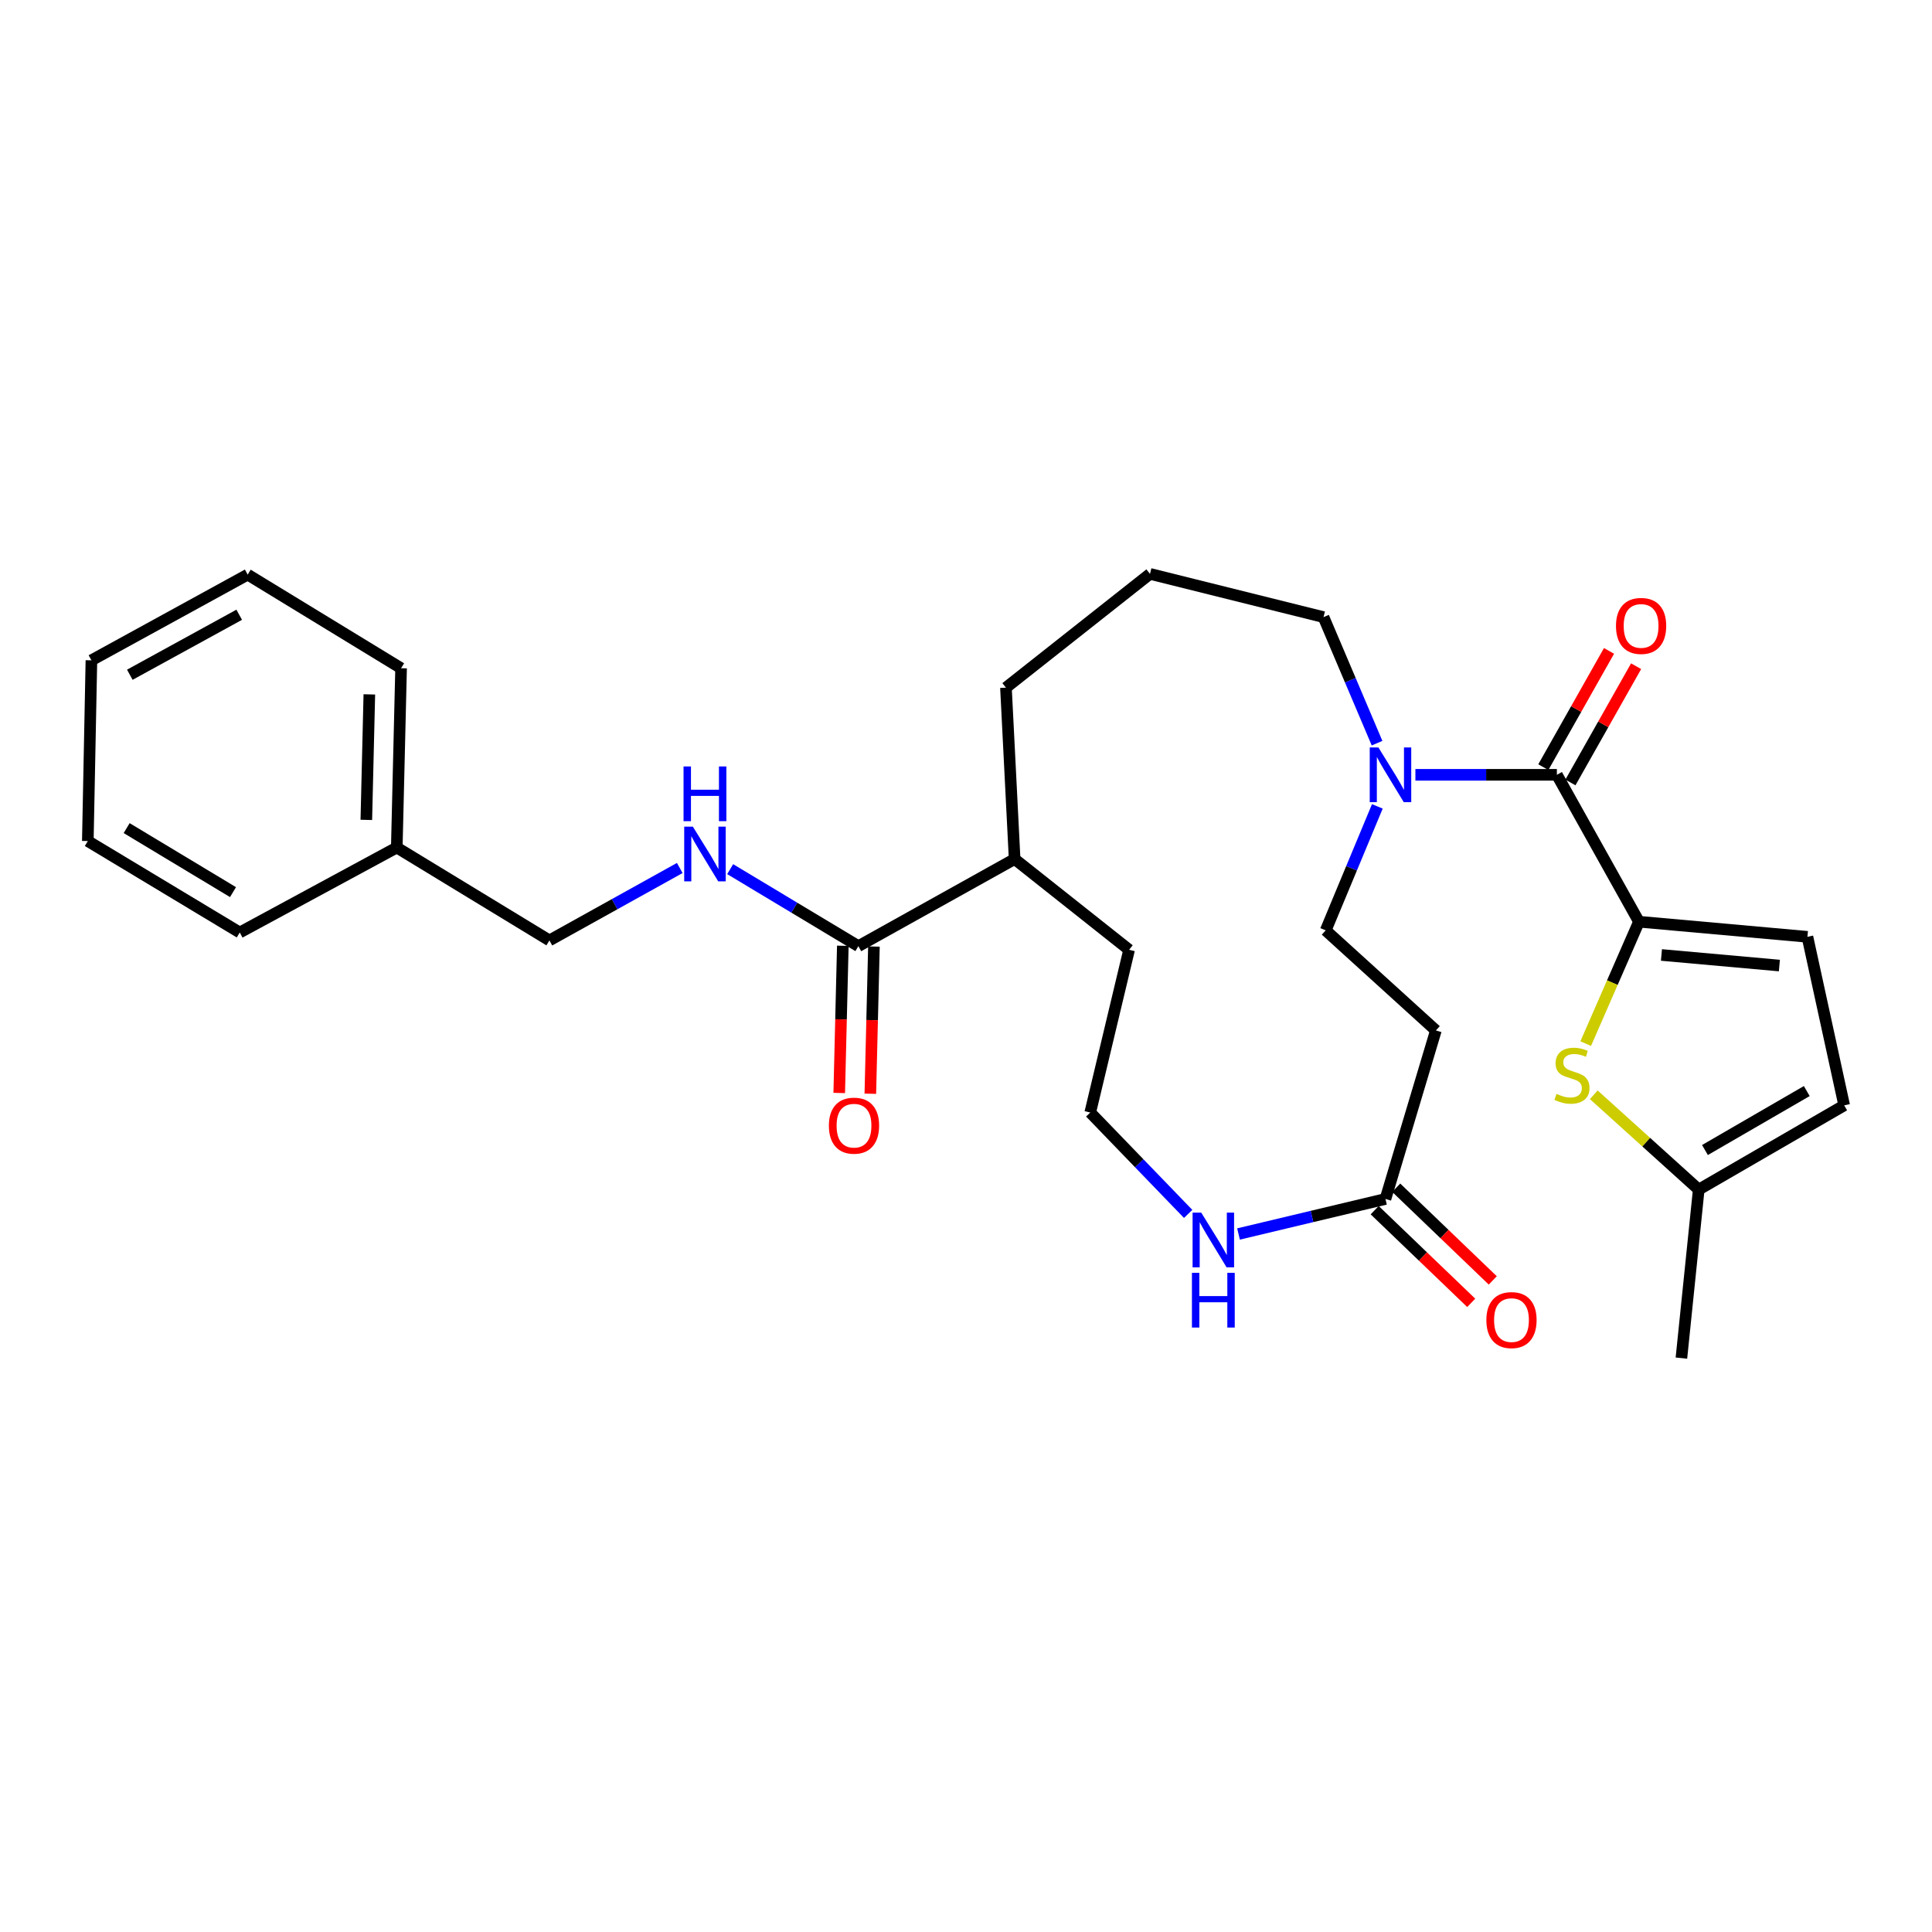 <?xml version='1.0' encoding='iso-8859-1'?>
<svg version='1.1' baseProfile='full'
              xmlns='http://www.w3.org/2000/svg'
                      xmlns:rdkit='http://www.rdkit.org/xml'
                      xmlns:xlink='http://www.w3.org/1999/xlink'
                  xml:space='preserve'
width='1000px' height='1000px' viewBox='0 0 1000 1000'>
<!-- END OF HEADER -->
<rect style='opacity:1.0;fill:#FFFFFF;stroke:none' width='1000' height='1000' x='0' y='0'> </rect>
<path class='bond-0' d='M 848.32,477.076 L 805.837,401.04' style='fill:none;fill-rule:evenodd;stroke:#000000;stroke-width:6px;stroke-linecap:butt;stroke-linejoin:miter;stroke-opacity:1' />
<path class='bond-1' d='M 848.32,477.076 L 834.541,508.625' style='fill:none;fill-rule:evenodd;stroke:#000000;stroke-width:6px;stroke-linecap:butt;stroke-linejoin:miter;stroke-opacity:1' />
<path class='bond-1' d='M 834.541,508.625 L 820.761,540.174' style='fill:none;fill-rule:evenodd;stroke:#CCCC00;stroke-width:6px;stroke-linecap:butt;stroke-linejoin:miter;stroke-opacity:1' />
<path class='bond-3' d='M 848.32,477.076 L 935.523,484.897' style='fill:none;fill-rule:evenodd;stroke:#000000;stroke-width:6px;stroke-linecap:butt;stroke-linejoin:miter;stroke-opacity:1' />
<path class='bond-3' d='M 859.962,494.291 L 921.004,499.765' style='fill:none;fill-rule:evenodd;stroke:#000000;stroke-width:6px;stroke-linecap:butt;stroke-linejoin:miter;stroke-opacity:1' />
<path class='bond-2' d='M 805.837,401.04 L 769.223,401.04' style='fill:none;fill-rule:evenodd;stroke:#000000;stroke-width:6px;stroke-linecap:butt;stroke-linejoin:miter;stroke-opacity:1' />
<path class='bond-2' d='M 769.223,401.04 L 732.61,401.04' style='fill:none;fill-rule:evenodd;stroke:#0000FF;stroke-width:6px;stroke-linecap:butt;stroke-linejoin:miter;stroke-opacity:1' />
<path class='bond-12' d='M 812.848,405.002 L 829.848,374.916' style='fill:none;fill-rule:evenodd;stroke:#000000;stroke-width:6px;stroke-linecap:butt;stroke-linejoin:miter;stroke-opacity:1' />
<path class='bond-12' d='M 829.848,374.916 L 846.848,344.831' style='fill:none;fill-rule:evenodd;stroke:#FF0000;stroke-width:6px;stroke-linecap:butt;stroke-linejoin:miter;stroke-opacity:1' />
<path class='bond-12' d='M 798.826,397.078 L 815.826,366.993' style='fill:none;fill-rule:evenodd;stroke:#000000;stroke-width:6px;stroke-linecap:butt;stroke-linejoin:miter;stroke-opacity:1' />
<path class='bond-12' d='M 815.826,366.993 L 832.826,336.908' style='fill:none;fill-rule:evenodd;stroke:#FF0000;stroke-width:6px;stroke-linecap:butt;stroke-linejoin:miter;stroke-opacity:1' />
<path class='bond-6' d='M 824.939,566.658 L 852.1,591.193' style='fill:none;fill-rule:evenodd;stroke:#CCCC00;stroke-width:6px;stroke-linecap:butt;stroke-linejoin:miter;stroke-opacity:1' />
<path class='bond-6' d='M 852.1,591.193 L 879.261,615.728' style='fill:none;fill-rule:evenodd;stroke:#000000;stroke-width:6px;stroke-linecap:butt;stroke-linejoin:miter;stroke-opacity:1' />
<path class='bond-11' d='M 712.911,417.38 L 699.546,449.47' style='fill:none;fill-rule:evenodd;stroke:#0000FF;stroke-width:6px;stroke-linecap:butt;stroke-linejoin:miter;stroke-opacity:1' />
<path class='bond-11' d='M 699.546,449.47 L 686.181,481.559' style='fill:none;fill-rule:evenodd;stroke:#000000;stroke-width:6px;stroke-linecap:butt;stroke-linejoin:miter;stroke-opacity:1' />
<path class='bond-18' d='M 712.761,384.663 L 698.908,352.042' style='fill:none;fill-rule:evenodd;stroke:#0000FF;stroke-width:6px;stroke-linecap:butt;stroke-linejoin:miter;stroke-opacity:1' />
<path class='bond-18' d='M 698.908,352.042 L 685.054,319.42' style='fill:none;fill-rule:evenodd;stroke:#000000;stroke-width:6px;stroke-linecap:butt;stroke-linejoin:miter;stroke-opacity:1' />
<path class='bond-8' d='M 935.523,484.897 L 954.545,572.126' style='fill:none;fill-rule:evenodd;stroke:#000000;stroke-width:6px;stroke-linecap:butt;stroke-linejoin:miter;stroke-opacity:1' />
<path class='bond-4' d='M 444.292,489.728 L 525.17,444.641' style='fill:none;fill-rule:evenodd;stroke:#000000;stroke-width:6px;stroke-linecap:butt;stroke-linejoin:miter;stroke-opacity:1' />
<path class='bond-9' d='M 444.292,489.728 L 411.116,469.8' style='fill:none;fill-rule:evenodd;stroke:#000000;stroke-width:6px;stroke-linecap:butt;stroke-linejoin:miter;stroke-opacity:1' />
<path class='bond-9' d='M 411.116,469.8 L 377.939,449.871' style='fill:none;fill-rule:evenodd;stroke:#0000FF;stroke-width:6px;stroke-linecap:butt;stroke-linejoin:miter;stroke-opacity:1' />
<path class='bond-13' d='M 436.242,489.532 L 435.313,527.627' style='fill:none;fill-rule:evenodd;stroke:#000000;stroke-width:6px;stroke-linecap:butt;stroke-linejoin:miter;stroke-opacity:1' />
<path class='bond-13' d='M 435.313,527.627 L 434.384,565.721' style='fill:none;fill-rule:evenodd;stroke:#FF0000;stroke-width:6px;stroke-linecap:butt;stroke-linejoin:miter;stroke-opacity:1' />
<path class='bond-13' d='M 452.343,489.925 L 451.414,528.019' style='fill:none;fill-rule:evenodd;stroke:#000000;stroke-width:6px;stroke-linecap:butt;stroke-linejoin:miter;stroke-opacity:1' />
<path class='bond-13' d='M 451.414,528.019 L 450.485,566.114' style='fill:none;fill-rule:evenodd;stroke:#FF0000;stroke-width:6px;stroke-linecap:butt;stroke-linejoin:miter;stroke-opacity:1' />
<path class='bond-5' d='M 717.113,620.577 L 743.213,533.357' style='fill:none;fill-rule:evenodd;stroke:#000000;stroke-width:6px;stroke-linecap:butt;stroke-linejoin:miter;stroke-opacity:1' />
<path class='bond-10' d='M 717.113,620.577 L 679.082,629.645' style='fill:none;fill-rule:evenodd;stroke:#000000;stroke-width:6px;stroke-linecap:butt;stroke-linejoin:miter;stroke-opacity:1' />
<path class='bond-10' d='M 679.082,629.645 L 641.052,638.712' style='fill:none;fill-rule:evenodd;stroke:#0000FF;stroke-width:6px;stroke-linecap:butt;stroke-linejoin:miter;stroke-opacity:1' />
<path class='bond-14' d='M 711.536,626.387 L 736.52,650.37' style='fill:none;fill-rule:evenodd;stroke:#000000;stroke-width:6px;stroke-linecap:butt;stroke-linejoin:miter;stroke-opacity:1' />
<path class='bond-14' d='M 736.52,650.37 L 761.503,674.353' style='fill:none;fill-rule:evenodd;stroke:#FF0000;stroke-width:6px;stroke-linecap:butt;stroke-linejoin:miter;stroke-opacity:1' />
<path class='bond-14' d='M 722.689,614.768 L 747.673,638.751' style='fill:none;fill-rule:evenodd;stroke:#000000;stroke-width:6px;stroke-linecap:butt;stroke-linejoin:miter;stroke-opacity:1' />
<path class='bond-14' d='M 747.673,638.751 L 772.657,662.734' style='fill:none;fill-rule:evenodd;stroke:#FF0000;stroke-width:6px;stroke-linecap:butt;stroke-linejoin:miter;stroke-opacity:1' />
<path class='bond-21' d='M 879.261,615.728 L 870.295,702.958' style='fill:none;fill-rule:evenodd;stroke:#000000;stroke-width:6px;stroke-linecap:butt;stroke-linejoin:miter;stroke-opacity:1' />
<path class='bond-29' d='M 879.261,615.728 L 954.545,572.126' style='fill:none;fill-rule:evenodd;stroke:#000000;stroke-width:6px;stroke-linecap:butt;stroke-linejoin:miter;stroke-opacity:1' />
<path class='bond-29' d='M 882.482,595.251 L 935.181,564.73' style='fill:none;fill-rule:evenodd;stroke:#000000;stroke-width:6px;stroke-linecap:butt;stroke-linejoin:miter;stroke-opacity:1' />
<path class='bond-7' d='M 743.213,533.357 L 686.181,481.559' style='fill:none;fill-rule:evenodd;stroke:#000000;stroke-width:6px;stroke-linecap:butt;stroke-linejoin:miter;stroke-opacity:1' />
<path class='bond-16' d='M 351.84,449.275 L 318.106,468.016' style='fill:none;fill-rule:evenodd;stroke:#0000FF;stroke-width:6px;stroke-linecap:butt;stroke-linejoin:miter;stroke-opacity:1' />
<path class='bond-16' d='M 318.106,468.016 L 284.373,486.758' style='fill:none;fill-rule:evenodd;stroke:#000000;stroke-width:6px;stroke-linecap:butt;stroke-linejoin:miter;stroke-opacity:1' />
<path class='bond-17' d='M 614.989,628.323 L 589.647,602.081' style='fill:none;fill-rule:evenodd;stroke:#0000FF;stroke-width:6px;stroke-linecap:butt;stroke-linejoin:miter;stroke-opacity:1' />
<path class='bond-17' d='M 589.647,602.081 L 564.306,575.84' style='fill:none;fill-rule:evenodd;stroke:#000000;stroke-width:6px;stroke-linecap:butt;stroke-linejoin:miter;stroke-opacity:1' />
<path class='bond-15' d='M 525.17,444.641 L 520.678,355.935' style='fill:none;fill-rule:evenodd;stroke:#000000;stroke-width:6px;stroke-linecap:butt;stroke-linejoin:miter;stroke-opacity:1' />
<path class='bond-22' d='M 525.17,444.641 L 584.42,491.616' style='fill:none;fill-rule:evenodd;stroke:#000000;stroke-width:6px;stroke-linecap:butt;stroke-linejoin:miter;stroke-opacity:1' />
<path class='bond-19' d='M 284.373,486.758 L 205.374,438.682' style='fill:none;fill-rule:evenodd;stroke:#000000;stroke-width:6px;stroke-linecap:butt;stroke-linejoin:miter;stroke-opacity:1' />
<path class='bond-30' d='M 564.306,575.84 L 584.42,491.616' style='fill:none;fill-rule:evenodd;stroke:#000000;stroke-width:6px;stroke-linecap:butt;stroke-linejoin:miter;stroke-opacity:1' />
<path class='bond-20' d='M 685.054,319.42 L 595.238,297.042' style='fill:none;fill-rule:evenodd;stroke:#000000;stroke-width:6px;stroke-linecap:butt;stroke-linejoin:miter;stroke-opacity:1' />
<path class='bond-24' d='M 205.374,438.682 L 207.602,345.878' style='fill:none;fill-rule:evenodd;stroke:#000000;stroke-width:6px;stroke-linecap:butt;stroke-linejoin:miter;stroke-opacity:1' />
<path class='bond-24' d='M 189.608,424.375 L 191.167,359.412' style='fill:none;fill-rule:evenodd;stroke:#000000;stroke-width:6px;stroke-linecap:butt;stroke-linejoin:miter;stroke-opacity:1' />
<path class='bond-25' d='M 205.374,438.682 L 124.095,482.66' style='fill:none;fill-rule:evenodd;stroke:#000000;stroke-width:6px;stroke-linecap:butt;stroke-linejoin:miter;stroke-opacity:1' />
<path class='bond-23' d='M 595.238,297.042 L 520.678,355.935' style='fill:none;fill-rule:evenodd;stroke:#000000;stroke-width:6px;stroke-linecap:butt;stroke-linejoin:miter;stroke-opacity:1' />
<path class='bond-27' d='M 207.602,345.878 L 128.202,297.418' style='fill:none;fill-rule:evenodd;stroke:#000000;stroke-width:6px;stroke-linecap:butt;stroke-linejoin:miter;stroke-opacity:1' />
<path class='bond-26' d='M 124.095,482.66 L 45.455,435.327' style='fill:none;fill-rule:evenodd;stroke:#000000;stroke-width:6px;stroke-linecap:butt;stroke-linejoin:miter;stroke-opacity:1' />
<path class='bond-26' d='M 120.604,461.761 L 65.556,428.628' style='fill:none;fill-rule:evenodd;stroke:#000000;stroke-width:6px;stroke-linecap:butt;stroke-linejoin:miter;stroke-opacity:1' />
<path class='bond-28' d='M 45.455,435.327 L 47.316,341.78' style='fill:none;fill-rule:evenodd;stroke:#000000;stroke-width:6px;stroke-linecap:butt;stroke-linejoin:miter;stroke-opacity:1' />
<path class='bond-31' d='M 128.202,297.418 L 47.316,341.78' style='fill:none;fill-rule:evenodd;stroke:#000000;stroke-width:6px;stroke-linecap:butt;stroke-linejoin:miter;stroke-opacity:1' />
<path class='bond-31' d='M 123.814,318.194 L 67.193,349.247' style='fill:none;fill-rule:evenodd;stroke:#000000;stroke-width:6px;stroke-linecap:butt;stroke-linejoin:miter;stroke-opacity:1' />
<path  class='atom-2' d='M 805.648 566.179
Q 805.968 566.299, 807.288 566.859
Q 808.608 567.419, 810.048 567.779
Q 811.528 568.099, 812.968 568.099
Q 815.648 568.099, 817.208 566.819
Q 818.768 565.499, 818.768 563.219
Q 818.768 561.659, 817.968 560.699
Q 817.208 559.739, 816.008 559.219
Q 814.808 558.699, 812.808 558.099
Q 810.288 557.339, 808.768 556.619
Q 807.288 555.899, 806.208 554.379
Q 805.168 552.859, 805.168 550.299
Q 805.168 546.739, 807.568 544.539
Q 810.008 542.339, 814.808 542.339
Q 818.088 542.339, 821.808 543.899
L 820.888 546.979
Q 817.488 545.579, 814.928 545.579
Q 812.168 545.579, 810.648 546.739
Q 809.128 547.859, 809.168 549.819
Q 809.168 551.339, 809.928 552.259
Q 810.728 553.179, 811.848 553.699
Q 813.008 554.219, 814.928 554.819
Q 817.488 555.619, 819.008 556.419
Q 820.528 557.219, 821.608 558.859
Q 822.728 560.459, 822.728 563.219
Q 822.728 567.139, 820.088 569.259
Q 817.488 571.339, 813.128 571.339
Q 810.608 571.339, 808.688 570.779
Q 806.808 570.259, 804.568 569.339
L 805.648 566.179
' fill='#CCCC00'/>
<path  class='atom-3' d='M 713.457 386.88
L 722.737 401.88
Q 723.657 403.36, 725.137 406.04
Q 726.617 408.72, 726.697 408.88
L 726.697 386.88
L 730.457 386.88
L 730.457 415.2
L 726.577 415.2
L 716.617 398.8
Q 715.457 396.88, 714.217 394.68
Q 713.017 392.48, 712.657 391.8
L 712.657 415.2
L 708.977 415.2
L 708.977 386.88
L 713.457 386.88
' fill='#0000FF'/>
<path  class='atom-10' d='M 358.623 427.869
L 367.903 442.869
Q 368.823 444.349, 370.303 447.029
Q 371.783 449.709, 371.863 449.869
L 371.863 427.869
L 375.623 427.869
L 375.623 456.189
L 371.743 456.189
L 361.783 439.789
Q 360.623 437.869, 359.383 435.669
Q 358.183 433.469, 357.823 432.789
L 357.823 456.189
L 354.143 456.189
L 354.143 427.869
L 358.623 427.869
' fill='#0000FF'/>
<path  class='atom-10' d='M 353.803 396.717
L 357.643 396.717
L 357.643 408.757
L 372.123 408.757
L 372.123 396.717
L 375.963 396.717
L 375.963 425.037
L 372.123 425.037
L 372.123 411.957
L 357.643 411.957
L 357.643 425.037
L 353.803 425.037
L 353.803 396.717
' fill='#0000FF'/>
<path  class='atom-11' d='M 621.762 627.659
L 631.042 642.659
Q 631.962 644.139, 633.442 646.819
Q 634.922 649.499, 635.002 649.659
L 635.002 627.659
L 638.762 627.659
L 638.762 655.979
L 634.882 655.979
L 624.922 639.579
Q 623.762 637.659, 622.522 635.459
Q 621.322 633.259, 620.962 632.579
L 620.962 655.979
L 617.282 655.979
L 617.282 627.659
L 621.762 627.659
' fill='#0000FF'/>
<path  class='atom-11' d='M 616.942 658.811
L 620.782 658.811
L 620.782 670.851
L 635.262 670.851
L 635.262 658.811
L 639.102 658.811
L 639.102 687.131
L 635.262 687.131
L 635.262 674.051
L 620.782 674.051
L 620.782 687.131
L 616.942 687.131
L 616.942 658.811
' fill='#0000FF'/>
<path  class='atom-13' d='M 836.429 323.974
Q 836.429 317.174, 839.789 313.374
Q 843.149 309.574, 849.429 309.574
Q 855.709 309.574, 859.069 313.374
Q 862.429 317.174, 862.429 323.974
Q 862.429 330.854, 859.029 334.774
Q 855.629 338.654, 849.429 338.654
Q 843.189 338.654, 839.789 334.774
Q 836.429 330.894, 836.429 323.974
M 849.429 335.454
Q 853.749 335.454, 856.069 332.574
Q 858.429 329.654, 858.429 323.974
Q 858.429 318.414, 856.069 315.614
Q 853.749 312.774, 849.429 312.774
Q 845.109 312.774, 842.749 315.574
Q 840.429 318.374, 840.429 323.974
Q 840.429 329.694, 842.749 332.574
Q 845.109 335.454, 849.429 335.454
' fill='#FF0000'/>
<path  class='atom-14' d='M 429.029 582.639
Q 429.029 575.839, 432.389 572.039
Q 435.749 568.239, 442.029 568.239
Q 448.309 568.239, 451.669 572.039
Q 455.029 575.839, 455.029 582.639
Q 455.029 589.519, 451.629 593.439
Q 448.229 597.319, 442.029 597.319
Q 435.789 597.319, 432.389 593.439
Q 429.029 589.559, 429.029 582.639
M 442.029 594.119
Q 446.349 594.119, 448.669 591.239
Q 451.029 588.319, 451.029 582.639
Q 451.029 577.079, 448.669 574.279
Q 446.349 571.439, 442.029 571.439
Q 437.709 571.439, 435.349 574.239
Q 433.029 577.039, 433.029 582.639
Q 433.029 588.359, 435.349 591.239
Q 437.709 594.119, 442.029 594.119
' fill='#FF0000'/>
<path  class='atom-15' d='M 769.341 683.273
Q 769.341 676.473, 772.701 672.673
Q 776.061 668.873, 782.341 668.873
Q 788.621 668.873, 791.981 672.673
Q 795.341 676.473, 795.341 683.273
Q 795.341 690.153, 791.941 694.073
Q 788.541 697.953, 782.341 697.953
Q 776.101 697.953, 772.701 694.073
Q 769.341 690.193, 769.341 683.273
M 782.341 694.753
Q 786.661 694.753, 788.981 691.873
Q 791.341 688.953, 791.341 683.273
Q 791.341 677.713, 788.981 674.913
Q 786.661 672.073, 782.341 672.073
Q 778.021 672.073, 775.661 674.873
Q 773.341 677.673, 773.341 683.273
Q 773.341 688.993, 775.661 691.873
Q 778.021 694.753, 782.341 694.753
' fill='#FF0000'/>
</svg>
